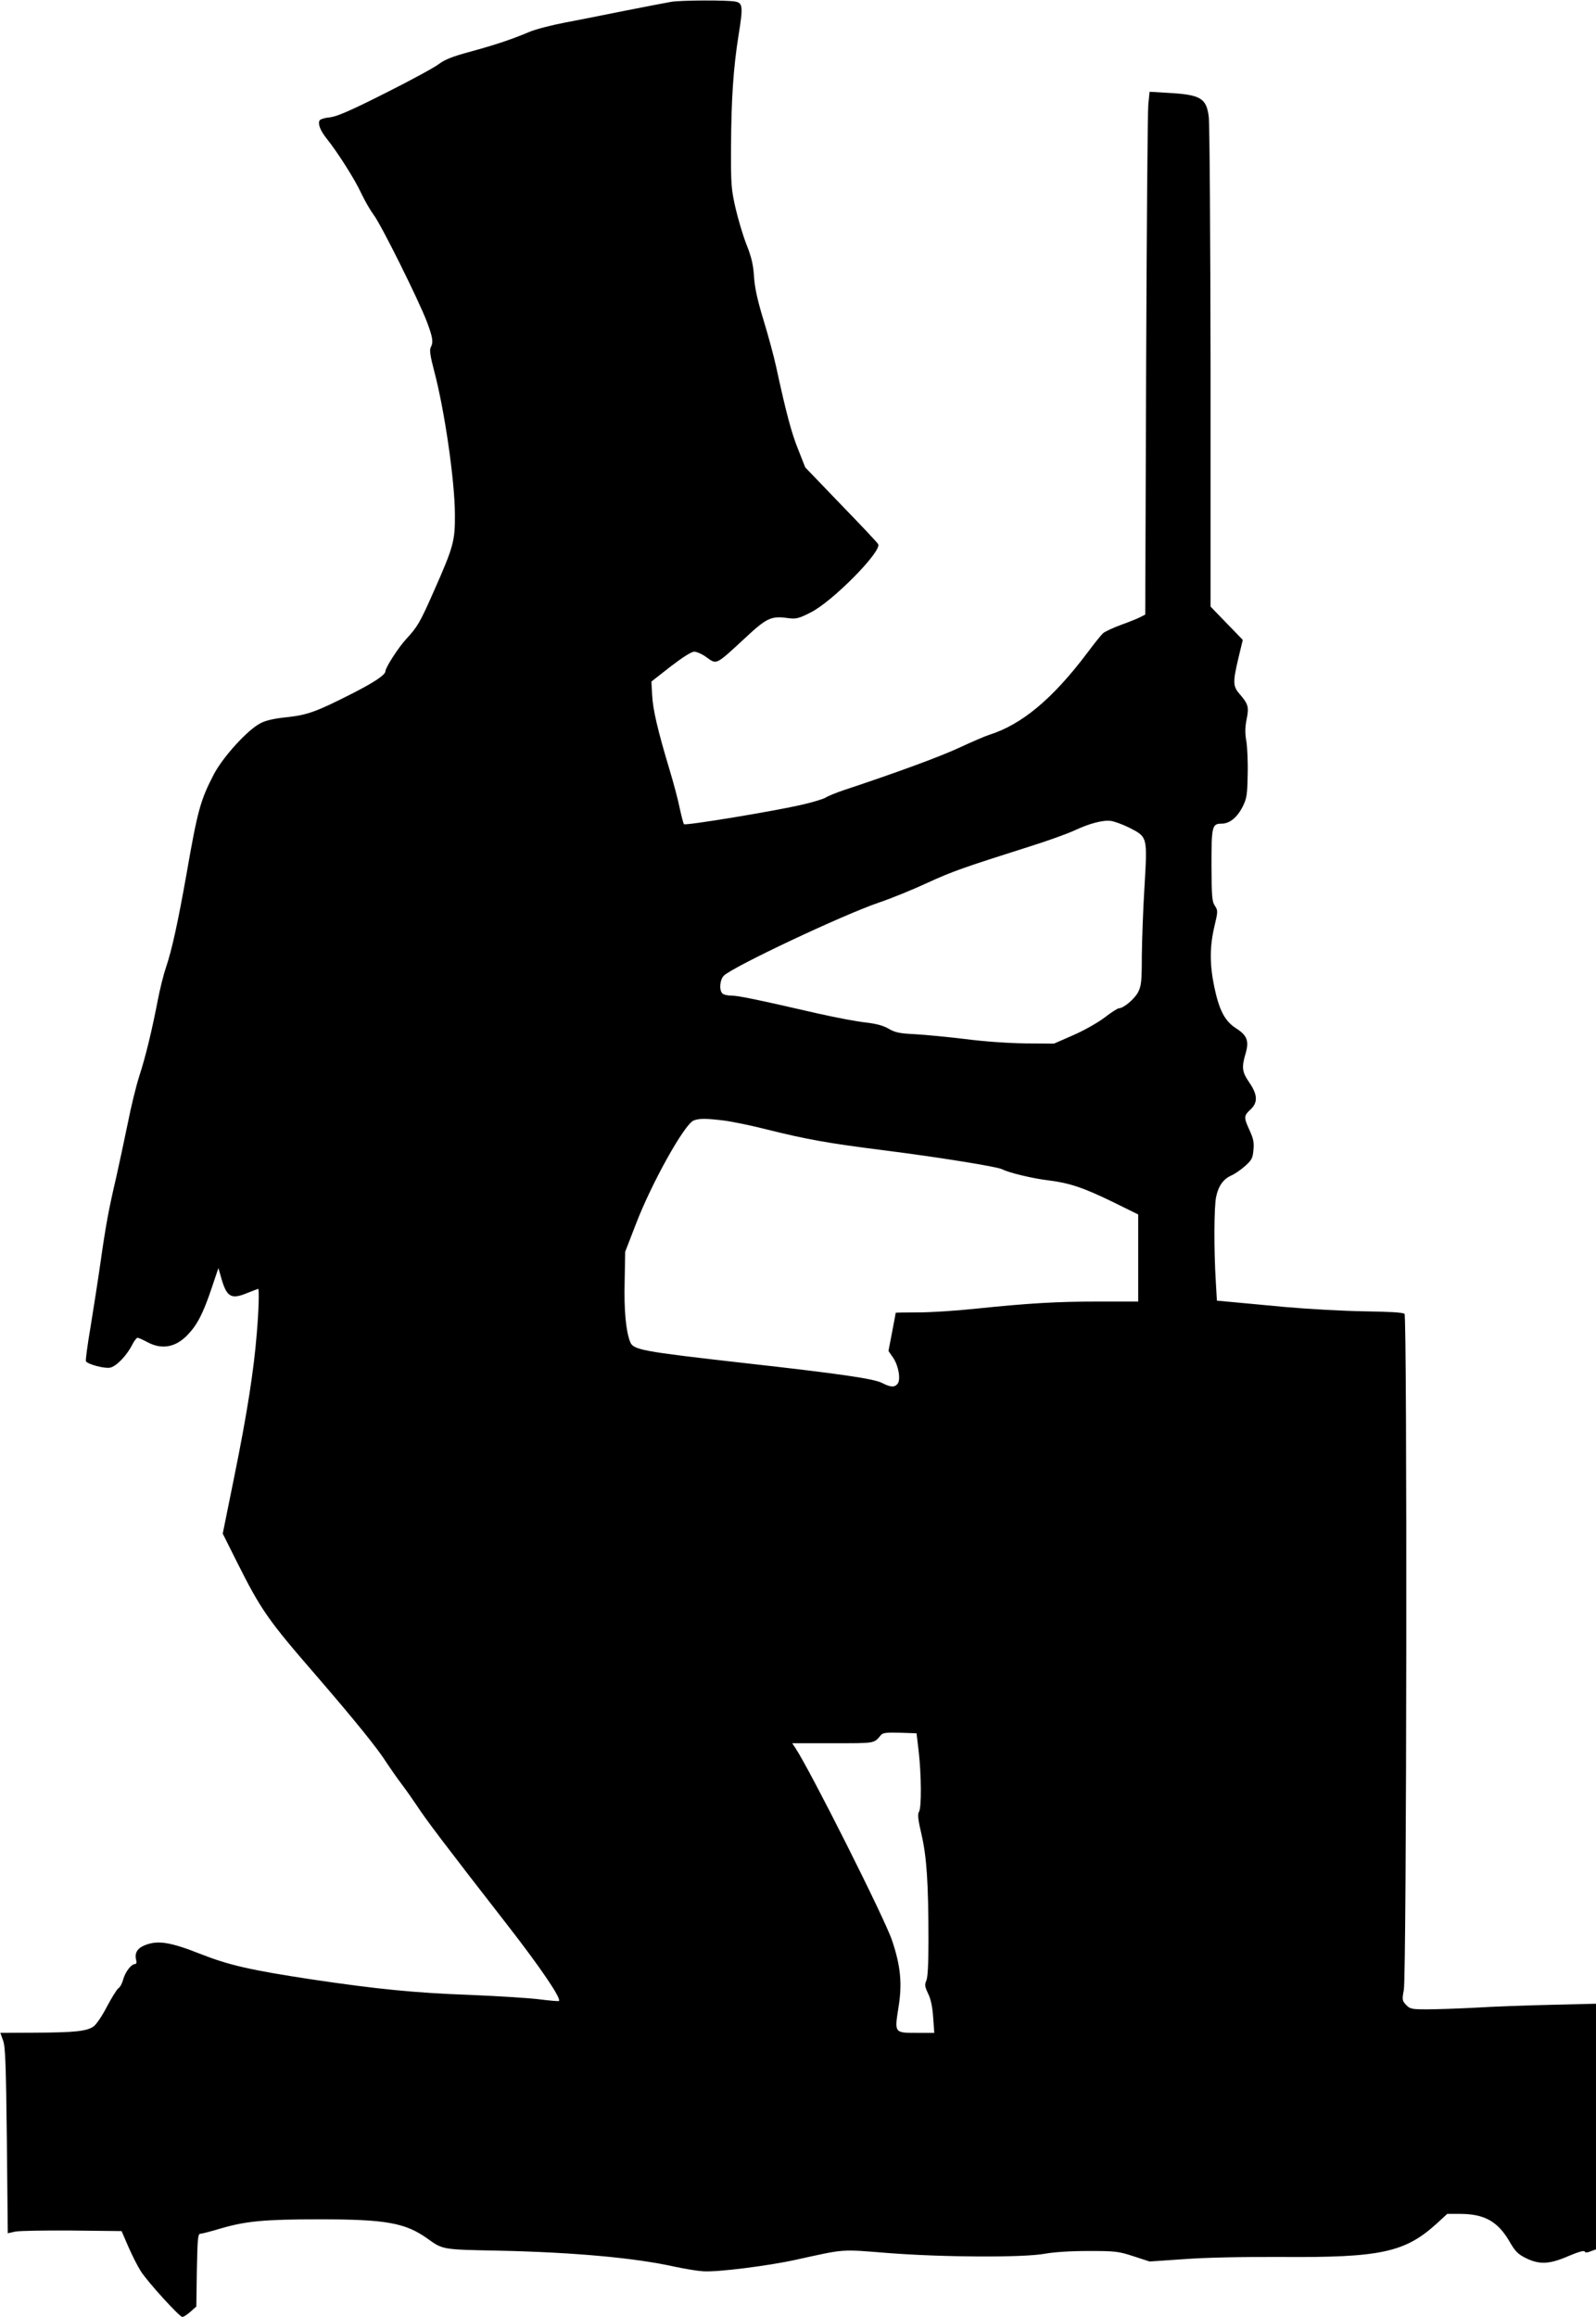 <?xml version="1.0" standalone="no"?>
<!DOCTYPE svg PUBLIC "-//W3C//DTD SVG 20010904//EN"
 "http://www.w3.org/TR/2001/REC-SVG-20010904/DTD/svg10.dtd">
<svg version="1.0" xmlns="http://www.w3.org/2000/svg"
 width="882pt" height="1280pt" viewBox="0 0 882 1280"
 preserveAspectRatio="xMidYMid meet">
<g transform="translate(0,1280) scale(0.1,-0.1)"
fill="#000000" stroke="none">
<path d="M3710 12790 c-25 -4 -137 -26 -250 -48 -113 -23 -265 -53 -339 -67
-74 -14 -162 -37 -195 -51 -99 -42 -193 -73 -329 -110 -96 -26 -139 -43 -172
-68 -23 -18 -157 -91 -297 -161 -190 -96 -265 -128 -303 -133 -27 -2 -53 -10
-58 -16 -12 -18 2 -56 37 -100 62 -77 158 -229 191 -301 19 -40 49 -93 68
-119 42 -53 251 -475 296 -593 33 -88 37 -113 21 -143 -7 -13 -2 -49 20 -132
57 -215 113 -602 114 -788 1 -148 -7 -179 -116 -425 -77 -175 -91 -198 -153
-265 -42 -45 -115 -158 -115 -178 0 -20 -61 -61 -187 -125 -195 -99 -245 -117
-358 -129 -68 -7 -114 -17 -145 -33 -71 -36 -208 -186 -259 -284 -73 -141 -89
-197 -150 -548 -48 -270 -81 -421 -114 -518 -13 -38 -34 -122 -46 -185 -30
-156 -65 -303 -101 -414 -17 -52 -46 -170 -64 -262 -19 -93 -48 -227 -64 -299
-41 -175 -57 -261 -87 -472 -14 -98 -39 -258 -55 -356 -17 -99 -28 -183 -25
-187 10 -17 105 -42 134 -35 34 7 91 66 121 125 11 22 25 40 30 40 5 0 30 -11
56 -25 79 -42 155 -28 221 41 53 55 86 119 133 259 l37 110 13 -45 c31 -114
55 -130 141 -95 35 14 64 25 66 25 6 0 3 -122 -8 -247 -16 -204 -55 -450 -124
-789 l-64 -316 75 -150 c137 -273 172 -324 450 -644 205 -238 332 -394 382
-474 20 -30 56 -82 81 -115 25 -33 63 -87 85 -120 47 -73 163 -226 500 -659
182 -234 299 -406 285 -420 -2 -2 -53 2 -114 10 -60 7 -234 18 -385 24 -299
11 -509 32 -865 85 -343 52 -460 79 -620 142 -162 64 -231 75 -300 49 -47 -18
-63 -45 -52 -86 3 -12 0 -20 -7 -20 -21 0 -53 -43 -65 -84 -5 -21 -17 -44 -27
-50 -9 -7 -37 -52 -63 -101 -25 -49 -58 -98 -73 -109 -38 -27 -103 -34 -324
-35 l-192 -1 15 -42 c13 -35 16 -133 21 -554 l5 -511 41 9 c22 5 164 7 315 6
l273 -3 38 -88 c21 -48 52 -109 69 -135 38 -59 212 -250 228 -251 7 -1 27 12
45 28 l33 29 3 201 c3 168 6 201 18 201 8 0 59 13 112 29 140 41 242 51 548
51 364 0 473 -19 594 -105 88 -63 82 -62 390 -68 420 -9 762 -40 980 -89 52
-11 122 -23 155 -25 76 -6 362 30 515 64 274 60 241 58 505 37 306 -24 752
-26 870 -4 50 9 140 15 240 15 150 0 166 -2 249 -29 l89 -29 191 13 c120 9
319 13 537 12 547 -4 682 25 856 182 l61 56 71 0 c133 0 207 -41 271 -149 33
-58 48 -73 92 -95 75 -37 130 -35 236 11 51 22 87 32 89 26 3 -8 13 -8 33 0
l30 11 0 679 0 678 -247 -6 c-137 -3 -326 -10 -422 -16 -95 -5 -215 -9 -265
-9 -85 0 -94 2 -116 25 -21 23 -22 28 -12 82 16 82 19 3720 4 3735 -8 8 -87
12 -224 14 -117 2 -314 13 -438 24 -124 12 -259 24 -300 28 l-75 7 -6 105
c-11 175 -10 416 2 469 12 59 40 98 83 117 17 7 51 30 75 51 38 34 44 44 48
90 4 41 0 62 -21 108 -33 72 -33 81 4 115 42 39 41 82 -6 150 -40 58 -43 83
-21 158 21 71 10 102 -53 142 -62 40 -93 101 -120 231 -25 121 -25 220 1 330
20 84 20 89 3 115 -16 23 -18 53 -19 224 0 216 3 230 57 230 43 0 85 34 115
93 23 46 26 65 28 177 2 69 -2 151 -7 184 -8 44 -8 75 1 121 14 70 10 85 -40
143 -36 41 -36 66 -5 197 l24 100 -89 92 -89 92 0 1318 c-1 725 -5 1349 -10
1388 -13 103 -45 122 -226 132 l-101 6 -7 -69 c-4 -38 -9 -688 -12 -1444 l-5
-1375 -27 -14 c-15 -8 -63 -27 -107 -43 -44 -16 -88 -37 -99 -46 -10 -9 -49
-57 -86 -107 -192 -255 -363 -398 -545 -455 -22 -7 -96 -39 -165 -71 -107 -50
-356 -141 -640 -235 -41 -14 -85 -32 -97 -40 -13 -8 -69 -25 -125 -38 -152
-36 -650 -118 -658 -109 -4 4 -14 45 -24 90 -9 46 -35 142 -57 215 -64 213
-91 328 -95 408 l-4 75 106 83 c68 52 115 82 131 82 13 0 45 -14 69 -32 55
-40 50 -42 207 103 125 117 149 128 245 114 41 -5 56 -2 121 31 121 60 396
339 374 378 -4 8 -97 107 -206 219 l-197 205 -39 99 c-37 91 -67 204 -122 458
-12 55 -43 170 -69 255 -34 111 -49 180 -53 241 -4 66 -14 109 -42 179 -20 51
-47 143 -61 204 -23 101 -25 130 -24 334 1 262 13 438 41 614 26 160 24 181
-16 189 -41 9 -299 8 -355 -1z m2530 -4562 c102 -52 101 -49 85 -323 -8 -126
-14 -301 -15 -388 0 -138 -3 -163 -20 -197 -19 -38 -81 -90 -107 -90 -6 0 -43
-23 -80 -52 -37 -28 -115 -72 -173 -97 l-105 -46 -155 1 c-92 1 -228 10 -335
24 -99 12 -225 24 -280 27 -83 4 -108 9 -144 30 -31 18 -69 28 -130 35 -47 5
-162 27 -256 48 -348 80 -446 100 -483 100 -21 0 -43 5 -50 12 -19 19 -14 76
8 98 49 49 655 335 857 404 71 24 191 73 268 109 137 63 200 85 569 202 99 31
209 71 245 88 82 38 155 58 201 52 19 -3 64 -19 100 -37z m-2240 -1618 c47 -6
155 -28 240 -50 221 -55 339 -76 649 -115 298 -38 624 -90 651 -105 34 -18
166 -50 250 -60 121 -15 195 -40 358 -119 l142 -70 0 -241 0 -240 -217 0
c-233 0 -387 -9 -686 -40 -104 -11 -244 -20 -313 -20 -68 0 -124 -1 -124 -2 0
-2 -9 -50 -20 -107 l-20 -104 26 -38 c30 -44 43 -121 24 -144 -17 -20 -38 -19
-85 5 -46 24 -234 51 -760 110 -574 65 -616 73 -633 118 -23 60 -34 173 -30
332 l3 165 58 150 c87 228 269 554 320 575 30 12 68 12 167 0z m1077 -3485
c15 -132 16 -310 2 -333 -9 -14 -6 -43 14 -128 28 -122 38 -266 38 -585 0
-130 -4 -204 -12 -221 -10 -22 -8 -33 10 -71 15 -30 24 -73 28 -131 l6 -86
-95 0 c-126 0 -125 -1 -103 139 22 133 12 231 -35 371 -40 121 -453 941 -534
1063 l-18 27 225 0 c237 0 226 -2 265 45 11 13 32 15 105 13 l92 -3 12 -100z"/>
</g>
</svg>

